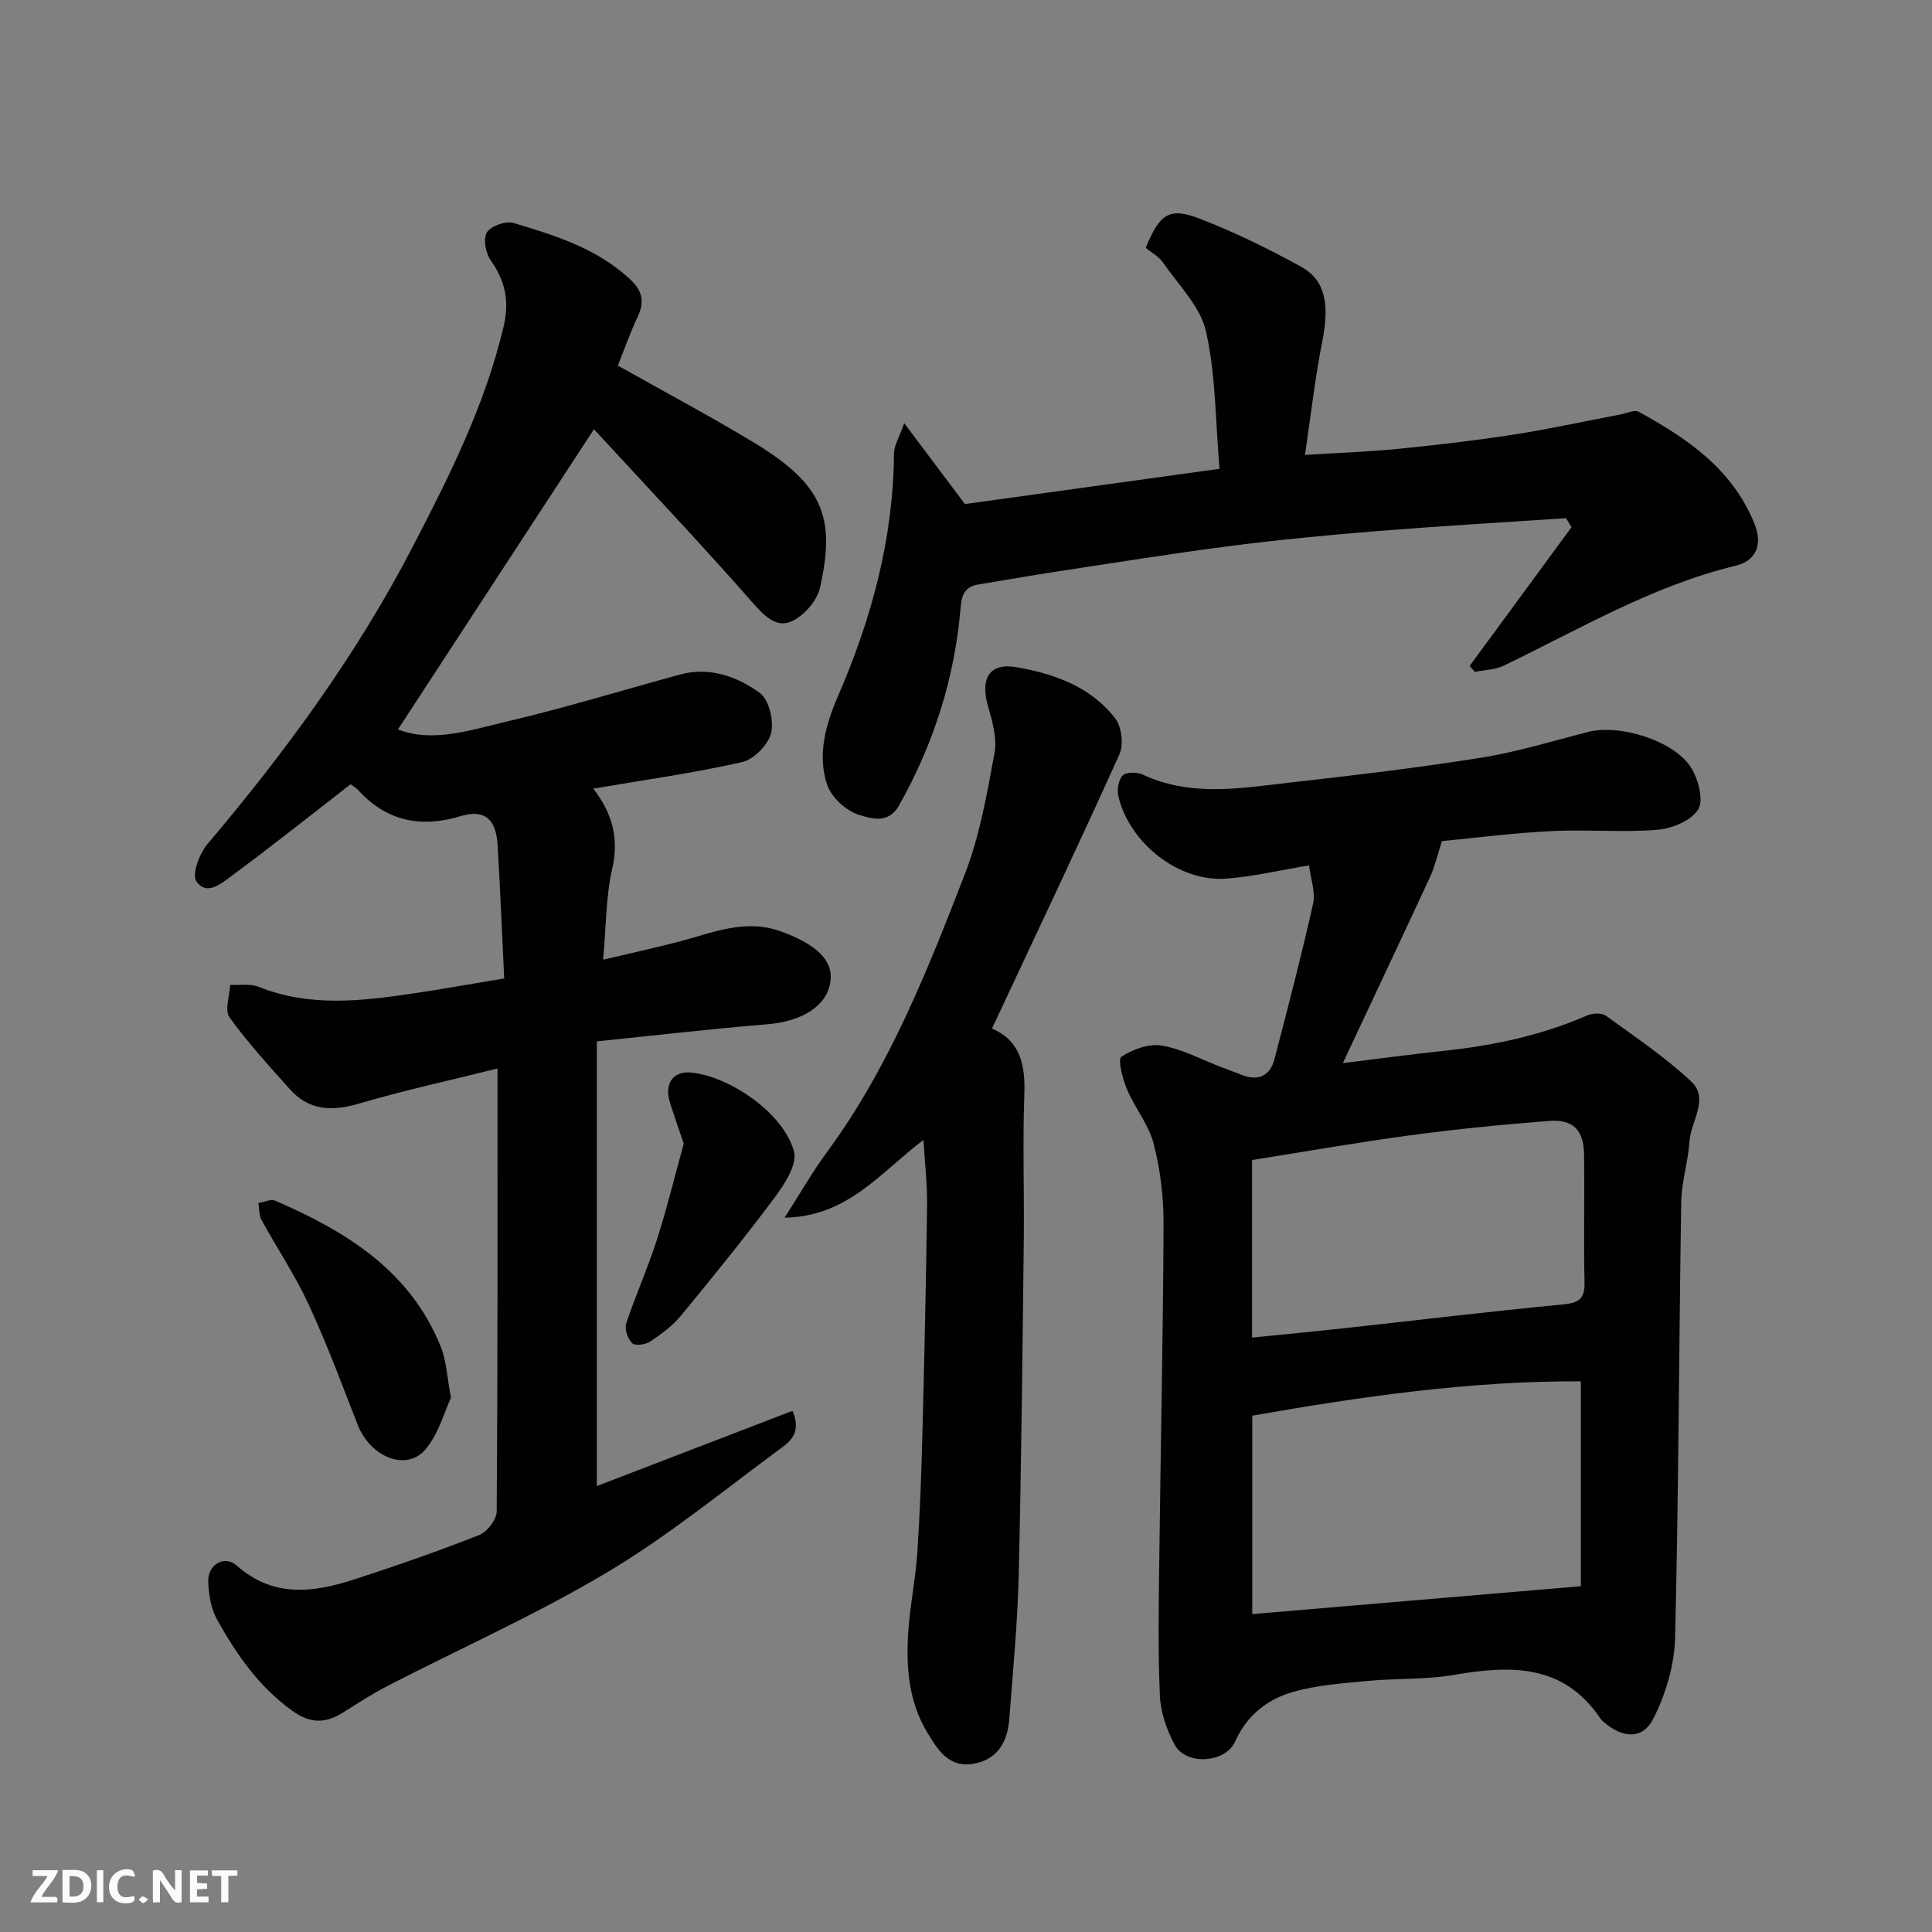 <svg enable-background="new 0 0 400 400" viewBox="0 0 400 400" xmlns="http://www.w3.org/2000/svg"><rect x="0" y="0" width="400" height="400" fill="#808080" stroke="none"/><path d="m123.57 215.6v92.07c13.34-5.13 26.88-10.33 40.51-15.57 2.12 4.93-1.01 6.71-3.11 8.27-11.68 8.65-23.04 17.9-35.49 25.3-14.58 8.67-30.17 15.61-45.28 23.4-3.17 1.63-6.17 3.61-9.2 5.5-3.63 2.27-6.74 2.33-10.53-.4-6.89-4.97-11.5-11.63-15.5-18.79-1.28-2.29-1.77-5.25-1.86-7.92-.12-3.54 3.36-5.58 5.89-3.33 7.65 6.77 16 5.59 24.51 2.82 8.66-2.82 17.26-5.81 25.73-9.15 1.64-.64 3.58-3.19 3.6-4.88.22-30.33.16-60.66.16-91.7-9.81 2.45-19.41 4.54-28.81 7.3-5.55 1.63-10.25 1.39-14.19-3.02-4.31-4.84-8.72-9.63-12.49-14.88-1.04-1.45.04-4.44.15-6.72 1.97.11 4.15-.29 5.88.4 10.57 4.25 21.32 2.97 32.09 1.37 5.97-.89 11.91-1.96 18.76-3.09-.44-9.14-.82-18.35-1.36-27.55-.28-4.77-2.14-7.73-7.7-6.05-8.03 2.44-15.17 1.13-21.03-5.25-.64-.7-1.51-1.2-1.71-1.36-8.33 6.46-16.27 12.8-24.44 18.82-2.13 1.57-5.32 4.49-7.5 1.25-.97-1.45.64-5.72 2.3-7.68 16.22-19.16 30.95-39.27 42.54-61.64 7.59-14.64 14.94-29.27 18.77-45.49 1.27-5.38.32-9.5-2.71-13.81-1.03-1.47-1.54-4.46-.72-5.74.86-1.33 3.91-2.39 5.51-1.91 8.58 2.56 17.16 5.22 24.03 11.57 2.64 2.44 3.14 4.67 1.66 7.82-1.58 3.37-2.82 6.9-4.11 10.13 9.59 5.41 19.06 10.43 28.21 15.97 14.4 8.71 16.9 15.57 13.63 30.06-.61 2.71-3.38 5.84-5.95 6.96-3.15 1.37-5.64-1.23-8.06-3.99-10.56-12.02-21.56-23.65-32.78-35.82-14.02 21.47-27.31 41.82-40.58 62.15 7.17 2.81 14.97.14 22.6-1.65 12.01-2.82 23.83-6.45 35.74-9.7 6.18-1.69 11.86.37 16.58 3.8 1.91 1.39 2.96 5.8 2.33 8.33-.6 2.42-3.59 5.44-6.03 5.99-9.94 2.25-20.08 3.66-30.77 5.49 3.99 5.19 5.35 10.37 3.91 16.6-1.31 5.68-1.23 11.67-1.88 18.81 5.69-1.34 10.68-2.43 15.62-3.71 6.98-1.82 13.72-4.87 21.25-2.12 7.21 2.63 10.76 5.91 10.2 10.28-.65 5.09-5.8 8.32-13.04 8.92-11.57.95-23.09 2.29-35.33 3.54z" fill="#010103"/><path d="m271.02 179.17c-6.21 1.03-11.64 2.34-17.13 2.74-9.73.72-19.89-7.14-22.33-16.95-.34-1.37-.02-3.47.86-4.39.72-.75 3-.75 4.17-.2 10.01 4.68 20.35 2.8 30.59 1.64 13.17-1.49 26.35-3.04 39.44-5.13 7.52-1.2 14.87-3.48 22.27-5.36 6.44-1.63 17.67 1.8 21.2 7.37 1.52 2.4 2.69 6.77 1.5 8.7-1.43 2.33-5.45 3.97-8.49 4.21-7.28.59-14.66-.1-21.97.27-7.81.39-15.59 1.4-22.59 2.07-.97 2.98-1.46 5.24-2.4 7.29-5.9 12.73-11.9 25.42-18.12 38.68 7.32-.9 14.08-1.82 20.85-2.54 10.27-1.08 20.25-3.19 29.77-7.35 1.09-.48 2.98-.55 3.85.08 6.02 4.36 12.25 8.55 17.65 13.6 3.82 3.58-.09 8.24-.35 12.41-.27 4.2-1.65 8.36-1.71 12.55-.48 30.08-.53 60.18-1.27 90.25-.14 5.63-1.93 11.61-4.47 16.66-2.23 4.44-6.38 4.16-10.31.75-.25-.22-.51-.45-.69-.72-7.68-11.42-18.69-11.03-30.46-9.01-5.82 1-11.86.66-17.77 1.23-5.2.5-10.52.86-15.49 2.3-5.24 1.52-9.47 4.81-11.89 10.22-2.03 4.55-10.22 5-12.54.68-1.64-3.07-2.9-6.71-3.05-10.15-.41-9.48-.24-18.99-.12-28.48.28-23.09.79-46.18.88-69.27.02-5.51-.67-11.17-2.04-16.51-1.02-3.96-3.89-7.4-5.51-11.25-.91-2.16-1.98-6.22-1.18-6.76 2.33-1.57 5.73-2.78 8.4-2.32 4.24.72 8.24 2.91 12.34 4.48 1.36.52 2.74 1 4.1 1.55 3.48 1.4 5.94.29 6.86-3.26 2.8-10.69 5.58-21.4 8-32.18.53-2.36-.51-5.08-.85-7.9zm56.28 149.24c0-13.97 0-27.96 0-42.42-22.92-.11-45.61 3.17-68.03 7.11v41.08c22.54-1.91 44.75-3.79 68.03-5.77zm-68.08-51.48c6.72-.68 13.18-1.29 19.64-2 14.82-1.62 29.62-3.42 44.46-4.83 3.27-.31 4.82-.91 4.74-4.54-.2-8.82.01-17.65-.09-26.47-.06-5.09-2.22-7.4-7.26-7.01-9.64.74-19.28 1.7-28.86 2.99-10.93 1.47-21.81 3.39-32.63 5.1z" fill="#010103"/><path d="m304.28 137.87c7.03-9.57 14.05-19.14 21.08-28.71-.37-.63-.74-1.25-1.11-1.88-13.1.88-26.21 1.64-39.3 2.69-10.15.82-20.29 1.79-30.38 3.09-12.16 1.57-24.26 3.53-36.38 5.37-5.15.78-10.29 1.72-15.43 2.54-2.63.42-3.61 1.69-3.85 4.57-1.2 14.67-5.55 28.41-12.8 41.27-2.21 3.92-5.97 2.6-8.32 1.87-2.63-.81-5.65-3.59-6.53-6.18-2.1-6.21-.29-12.56 2.24-18.38 6.97-16.07 11.46-32.64 11.59-50.27.01-1.57 1.03-3.14 2.11-6.24 4.53 6.03 8.13 10.83 12.58 16.75 16.44-2.28 34.2-4.74 52.71-7.3-.85-9.89-.76-19.4-2.8-28.44-1.16-5.16-5.69-9.61-8.9-14.25-.91-1.32-2.51-2.16-3.59-3.06 2.9-7.05 4.89-8.46 11.12-6.06 7.24 2.79 14.28 6.23 21.08 9.99 5.09 2.82 5.86 7.87 4.36 15.47-1.48 7.48-2.33 15.08-3.58 23.48 7.36-.47 13.41-.67 19.42-1.27 7.98-.8 15.97-1.73 23.9-2.96 7.39-1.15 14.7-2.77 22.05-4.16 1.26-.24 2.86-1.03 3.74-.54 10.01 5.5 19.26 11.76 23.89 23 1.95 4.74.22 7.89-3.89 8.88-17.22 4.16-32.27 13.13-47.97 20.68-1.78.86-3.96.88-5.96 1.29-.38-.43-.73-.84-1.08-1.24z" fill="#010103"/><path d="m191.19 236.01c-9.08 6.87-15.66 15.86-28.75 16.1 3.44-5.37 5.83-9.58 8.68-13.45 12.95-17.56 20.87-37.64 28.65-57.71 3.08-7.95 4.57-16.58 6.13-25.02.56-3.06-.43-6.57-1.34-9.7-1.66-5.76.25-9.07 5.92-8.09 7.8 1.35 15.36 4.05 20.42 10.6 1.34 1.74 1.77 5.44.86 7.45-8.52 18.9-17.43 37.63-26.39 56.77 5.79 2.43 6.94 7.41 6.71 13.56-.37 10.15 0 20.32-.12 30.48-.27 23.09-.5 46.18-1.05 69.27-.24 9.86-1.2 19.71-1.94 29.56-.36 4.79-2.38 8.51-7.58 9.37-5.01.82-7.31-3.06-9.34-6.38-4-6.54-4.52-13.97-3.97-21.42.4-5.39 1.49-10.72 1.85-16.11.54-8.08.83-16.19 1.04-24.29.41-15.76.76-31.52.97-47.28.07-4.36-.45-8.73-.75-13.71z" fill="#010103"/><path d="m93.37 289.38c-1.35 2.89-2.52 7.34-5.17 10.58-3.96 4.83-11.52 1.8-14.19-5.07-3.23-8.33-6.36-16.72-10.11-24.82-2.8-6.05-6.56-11.65-9.77-17.52-.54-.98-.43-2.32-.63-3.49 1.17-.18 2.57-.87 3.49-.47 14.7 6.37 27.97 14.5 34.29 30.29 1.13 2.81 1.24 6.03 2.09 10.5z" fill="#010103"/><path d="m141.56 236.78c-1.08-3.21-2-5.8-2.83-8.42-1.27-3.98.58-6.74 4.54-6.29 8 .91 19.05 8.48 21.12 16.37.69 2.62-1.88 6.63-3.88 9.32-6.25 8.4-12.86 16.55-19.53 24.64-1.75 2.12-4.09 3.83-6.39 5.37-.96.64-3.11.91-3.7.33-.92-.9-1.63-2.92-1.25-4.07 1.94-5.87 4.5-11.53 6.38-17.41 2.12-6.64 3.77-13.43 5.54-19.84z" fill="#010103"/><g fill="#fcfafa"><path d="m37.59 393.81c-.92.31-1.52.05-2-.78-.7-1.2-1.52-2.34-2.47-3.78v4.59c-.55.03-.95.05-1.41.07-.03-.37-.06-.64-.06-.91 0-1.91 0-3.81 0-5.7 1.13-.41 1.77-.03 2.29.91.62 1.11 1.38 2.14 2.31 3.19v-4.2h1.35v6.61z"/><path d="m12.94 393.88v-6.75c1.9.19 3.93-.54 5.37 1.29.8 1.01.78 2.88.03 3.97-1.37 1.97-3.4 1.51-5.4 1.49m1.45-1.22c2.04.12 2.92-.58 2.89-2.21-.03-1.51-.98-2.19-2.89-2z"/><path d="m11.81 393.87h-5.49c.68-2.18 2.47-3.48 3.51-5.45h-3.08v-1.21h5.29c-.71 2.13-2.44 3.48-3.47 5.51.86 0 1.63.04 2.39-.01.79-.05 1.14.21.85 1.16"/><path d="m39.33 393.86v-6.61h3.7v1.07h-2.22v1.52c.68.04 1.34.09 2.07.13v1.07c-.72.05-1.38.09-2.1.14v1.48h2.4v1.19h-3.84z"/><path d="m27.71 388.56c-1.15-.3-2.46-.61-3.1.64-.37.73-.41 1.93-.06 2.67.63 1.35 1.99.93 3.17.68.35.94-.01 1.32-.93 1.46-1.62.25-3.05-.27-3.76-1.48-.73-1.24-.6-3.03.31-4.17.88-1.11 2.71-1.7 4-1.16.32.13.44.74.65 1.12-.1.08-.19.16-.28.24"/><path d="m49.15 387.24v1.07c-.59.02-1.17.05-1.87.08v5.44h-1.48v-5.44h-1.85c-.05-.4-.08-.73-.13-1.15z"/><path d="m20.06 387.21h1.33v6.62h-1.33z"/><path d="m30.68 393.25c-.49.38-.8.79-1.05.76-.32-.05-.6-.45-.9-.7.26-.24.51-.64.8-.67.29-.04.62.3 1.15.61"/></g></svg>